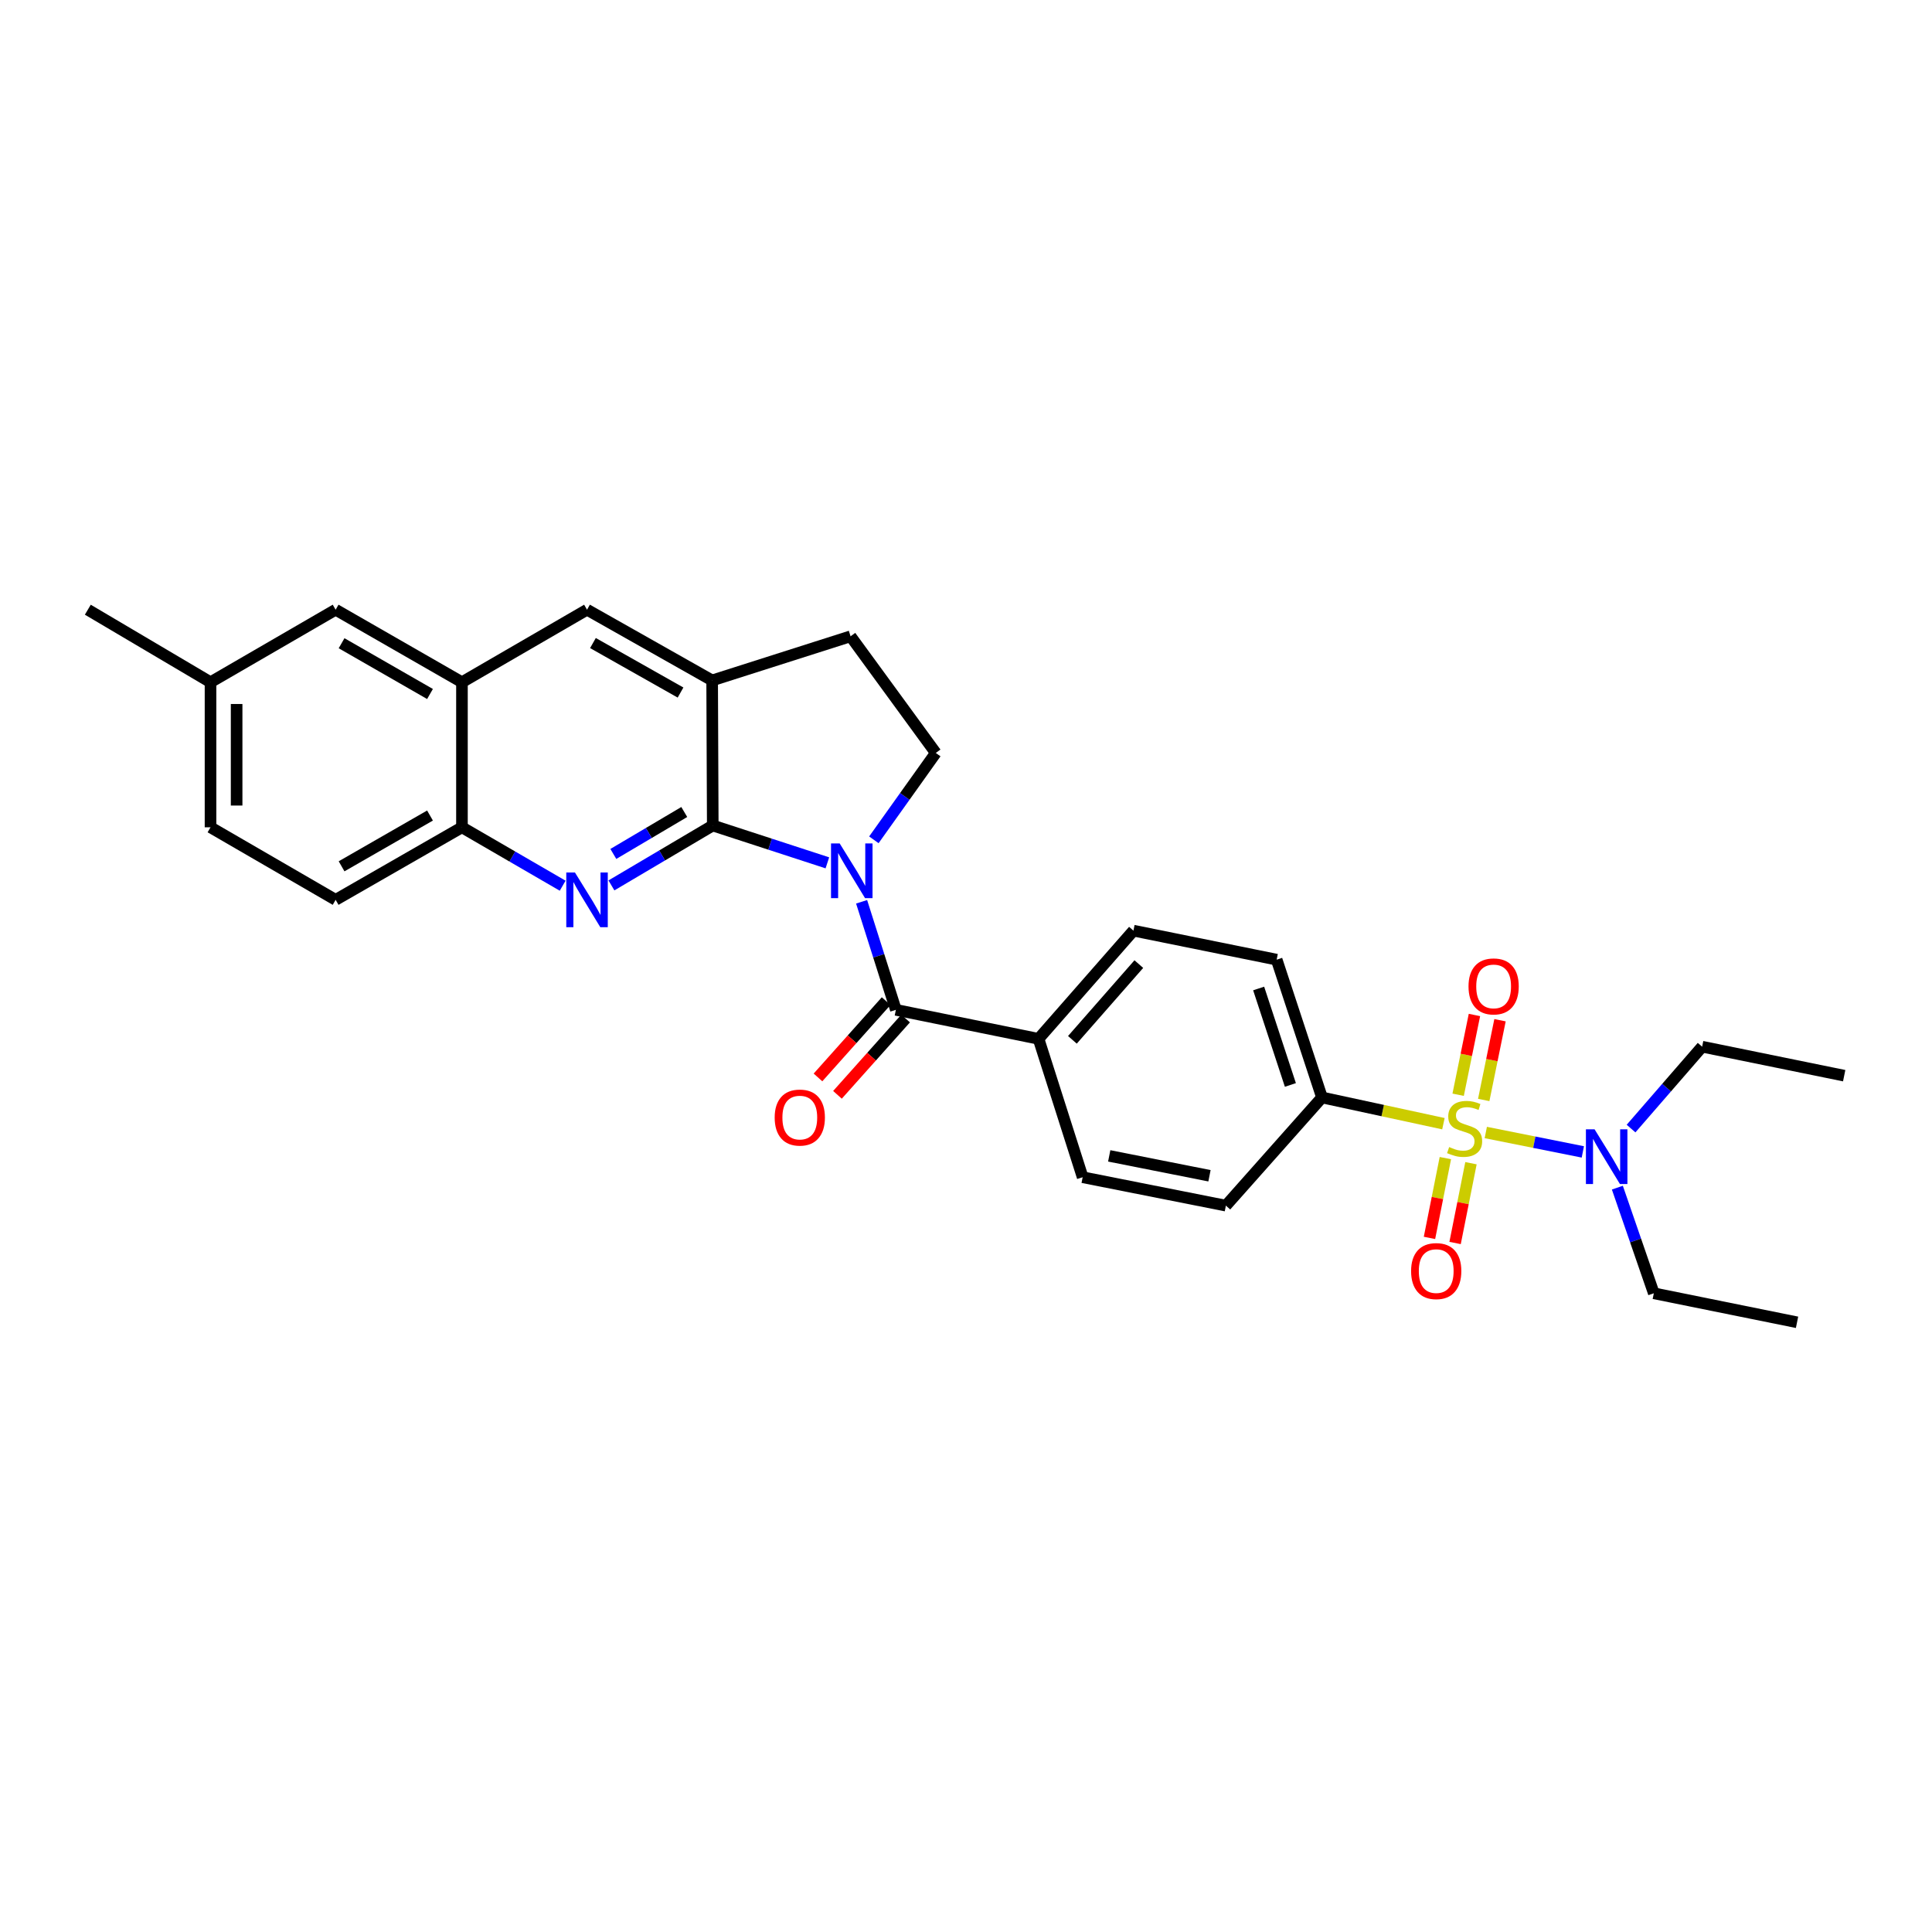 <?xml version='1.0' encoding='iso-8859-1'?>
<svg version='1.1' baseProfile='full'
              xmlns='http://www.w3.org/2000/svg'
                      xmlns:rdkit='http://www.rdkit.org/xml'
                      xmlns:xlink='http://www.w3.org/1999/xlink'
                  xml:space='preserve'
width='1000px' height='1000px' viewBox='0 0 1000 1000'>
<!-- END OF HEADER -->
<rect style='opacity:1.0;fill:#FFFFFF;stroke:none' width='1000' height='1000' x='0' y='0'> </rect>
<path class='bond-1' d='M 428.246,446.605 L 398.584,436.938' style='fill:none;fill-rule:evenodd;stroke:#0000FF;stroke-width:6px;stroke-linecap:butt;stroke-linejoin:miter;stroke-opacity:1' />
<path class='bond-1' d='M 398.584,436.938 L 368.923,427.272' style='fill:none;fill-rule:evenodd;stroke:#000000;stroke-width:6px;stroke-linecap:butt;stroke-linejoin:miter;stroke-opacity:1' />
<path class='bond-3' d='M 445.968,466.769 L 454.836,494.726' style='fill:none;fill-rule:evenodd;stroke:#0000FF;stroke-width:6px;stroke-linecap:butt;stroke-linejoin:miter;stroke-opacity:1' />
<path class='bond-3' d='M 454.836,494.726 L 463.704,522.683' style='fill:none;fill-rule:evenodd;stroke:#000000;stroke-width:6px;stroke-linecap:butt;stroke-linejoin:miter;stroke-opacity:1' />
<path class='bond-5' d='M 452.308,434.689 L 468.334,412.209' style='fill:none;fill-rule:evenodd;stroke:#0000FF;stroke-width:6px;stroke-linecap:butt;stroke-linejoin:miter;stroke-opacity:1' />
<path class='bond-5' d='M 468.334,412.209 L 484.36,389.729' style='fill:none;fill-rule:evenodd;stroke:#000000;stroke-width:6px;stroke-linecap:butt;stroke-linejoin:miter;stroke-opacity:1' />
<path class='bond-0' d='M 747.116,581.621 L 715.688,574.832' style='fill:none;fill-rule:evenodd;stroke:#CCCC00;stroke-width:6px;stroke-linecap:butt;stroke-linejoin:miter;stroke-opacity:1' />
<path class='bond-0' d='M 715.688,574.832 L 684.26,568.043' style='fill:none;fill-rule:evenodd;stroke:#000000;stroke-width:6px;stroke-linecap:butt;stroke-linejoin:miter;stroke-opacity:1' />
<path class='bond-9' d='M 769.039,586.181 L 794.156,591.204' style='fill:none;fill-rule:evenodd;stroke:#CCCC00;stroke-width:6px;stroke-linecap:butt;stroke-linejoin:miter;stroke-opacity:1' />
<path class='bond-9' d='M 794.156,591.204 L 819.273,596.226' style='fill:none;fill-rule:evenodd;stroke:#0000FF;stroke-width:6px;stroke-linecap:butt;stroke-linejoin:miter;stroke-opacity:1' />
<path class='bond-11' d='M 748.119,599.433 L 744.007,620.084' style='fill:none;fill-rule:evenodd;stroke:#CCCC00;stroke-width:6px;stroke-linecap:butt;stroke-linejoin:miter;stroke-opacity:1' />
<path class='bond-11' d='M 744.007,620.084 L 739.896,640.735' style='fill:none;fill-rule:evenodd;stroke:#FF0000;stroke-width:6px;stroke-linecap:butt;stroke-linejoin:miter;stroke-opacity:1' />
<path class='bond-11' d='M 761.374,602.073 L 757.263,622.724' style='fill:none;fill-rule:evenodd;stroke:#CCCC00;stroke-width:6px;stroke-linecap:butt;stroke-linejoin:miter;stroke-opacity:1' />
<path class='bond-11' d='M 757.263,622.724 L 753.151,643.375' style='fill:none;fill-rule:evenodd;stroke:#FF0000;stroke-width:6px;stroke-linecap:butt;stroke-linejoin:miter;stroke-opacity:1' />
<path class='bond-12' d='M 767.973,569.348 L 772.19,548.705' style='fill:none;fill-rule:evenodd;stroke:#CCCC00;stroke-width:6px;stroke-linecap:butt;stroke-linejoin:miter;stroke-opacity:1' />
<path class='bond-12' d='M 772.19,548.705 L 776.407,528.062' style='fill:none;fill-rule:evenodd;stroke:#FF0000;stroke-width:6px;stroke-linecap:butt;stroke-linejoin:miter;stroke-opacity:1' />
<path class='bond-12' d='M 754.731,566.642 L 758.948,546' style='fill:none;fill-rule:evenodd;stroke:#CCCC00;stroke-width:6px;stroke-linecap:butt;stroke-linejoin:miter;stroke-opacity:1' />
<path class='bond-12' d='M 758.948,546 L 763.165,525.357' style='fill:none;fill-rule:evenodd;stroke:#FF0000;stroke-width:6px;stroke-linecap:butt;stroke-linejoin:miter;stroke-opacity:1' />
<path class='bond-2' d='M 368.923,427.272 L 342.7,442.779' style='fill:none;fill-rule:evenodd;stroke:#000000;stroke-width:6px;stroke-linecap:butt;stroke-linejoin:miter;stroke-opacity:1' />
<path class='bond-2' d='M 342.7,442.779 L 316.477,458.285' style='fill:none;fill-rule:evenodd;stroke:#0000FF;stroke-width:6px;stroke-linecap:butt;stroke-linejoin:miter;stroke-opacity:1' />
<path class='bond-2' d='M 354.177,420.29 L 335.821,431.145' style='fill:none;fill-rule:evenodd;stroke:#000000;stroke-width:6px;stroke-linecap:butt;stroke-linejoin:miter;stroke-opacity:1' />
<path class='bond-2' d='M 335.821,431.145 L 317.464,441.999' style='fill:none;fill-rule:evenodd;stroke:#0000FF;stroke-width:6px;stroke-linecap:butt;stroke-linejoin:miter;stroke-opacity:1' />
<path class='bond-4' d='M 368.923,427.272 L 368.608,352.187' style='fill:none;fill-rule:evenodd;stroke:#000000;stroke-width:6px;stroke-linecap:butt;stroke-linejoin:miter;stroke-opacity:1' />
<path class='bond-6' d='M 291.236,458.44 L 265.172,443.325' style='fill:none;fill-rule:evenodd;stroke:#0000FF;stroke-width:6px;stroke-linecap:butt;stroke-linejoin:miter;stroke-opacity:1' />
<path class='bond-6' d='M 265.172,443.325 L 239.108,428.211' style='fill:none;fill-rule:evenodd;stroke:#000000;stroke-width:6px;stroke-linecap:butt;stroke-linejoin:miter;stroke-opacity:1' />
<path class='bond-13' d='M 463.704,522.683 L 537.543,537.7' style='fill:none;fill-rule:evenodd;stroke:#000000;stroke-width:6px;stroke-linecap:butt;stroke-linejoin:miter;stroke-opacity:1' />
<path class='bond-14' d='M 458.663,518.182 L 441.027,537.931' style='fill:none;fill-rule:evenodd;stroke:#000000;stroke-width:6px;stroke-linecap:butt;stroke-linejoin:miter;stroke-opacity:1' />
<path class='bond-14' d='M 441.027,537.931 L 423.39,557.679' style='fill:none;fill-rule:evenodd;stroke:#FF0000;stroke-width:6px;stroke-linecap:butt;stroke-linejoin:miter;stroke-opacity:1' />
<path class='bond-14' d='M 468.744,527.185 L 451.107,546.933' style='fill:none;fill-rule:evenodd;stroke:#000000;stroke-width:6px;stroke-linecap:butt;stroke-linejoin:miter;stroke-opacity:1' />
<path class='bond-14' d='M 451.107,546.933 L 433.47,566.682' style='fill:none;fill-rule:evenodd;stroke:#FF0000;stroke-width:6px;stroke-linecap:butt;stroke-linejoin:miter;stroke-opacity:1' />
<path class='bond-10' d='M 368.608,352.187 L 303.846,315.582' style='fill:none;fill-rule:evenodd;stroke:#000000;stroke-width:6px;stroke-linecap:butt;stroke-linejoin:miter;stroke-opacity:1' />
<path class='bond-10' d='M 352.243,358.462 L 306.91,332.839' style='fill:none;fill-rule:evenodd;stroke:#000000;stroke-width:6px;stroke-linecap:butt;stroke-linejoin:miter;stroke-opacity:1' />
<path class='bond-29' d='M 368.608,352.187 L 440.254,329.346' style='fill:none;fill-rule:evenodd;stroke:#000000;stroke-width:6px;stroke-linecap:butt;stroke-linejoin:miter;stroke-opacity:1' />
<path class='bond-15' d='M 484.36,389.729 L 440.254,329.346' style='fill:none;fill-rule:evenodd;stroke:#000000;stroke-width:6px;stroke-linecap:butt;stroke-linejoin:miter;stroke-opacity:1' />
<path class='bond-21' d='M 239.108,428.211 L 173.723,465.753' style='fill:none;fill-rule:evenodd;stroke:#000000;stroke-width:6px;stroke-linecap:butt;stroke-linejoin:miter;stroke-opacity:1' />
<path class='bond-21' d='M 222.57,422.121 L 176.801,448.401' style='fill:none;fill-rule:evenodd;stroke:#000000;stroke-width:6px;stroke-linecap:butt;stroke-linejoin:miter;stroke-opacity:1' />
<path class='bond-31' d='M 239.108,428.211 L 239.108,353.125' style='fill:none;fill-rule:evenodd;stroke:#000000;stroke-width:6px;stroke-linecap:butt;stroke-linejoin:miter;stroke-opacity:1' />
<path class='bond-7' d='M 684.26,568.043 L 660.796,496.719' style='fill:none;fill-rule:evenodd;stroke:#000000;stroke-width:6px;stroke-linecap:butt;stroke-linejoin:miter;stroke-opacity:1' />
<path class='bond-7' d='M 667.902,561.568 L 651.477,511.641' style='fill:none;fill-rule:evenodd;stroke:#000000;stroke-width:6px;stroke-linecap:butt;stroke-linejoin:miter;stroke-opacity:1' />
<path class='bond-30' d='M 684.26,568.043 L 634.516,624.034' style='fill:none;fill-rule:evenodd;stroke:#000000;stroke-width:6px;stroke-linecap:butt;stroke-linejoin:miter;stroke-opacity:1' />
<path class='bond-8' d='M 239.108,353.125 L 303.846,315.582' style='fill:none;fill-rule:evenodd;stroke:#000000;stroke-width:6px;stroke-linecap:butt;stroke-linejoin:miter;stroke-opacity:1' />
<path class='bond-16' d='M 239.108,353.125 L 173.723,315.582' style='fill:none;fill-rule:evenodd;stroke:#000000;stroke-width:6px;stroke-linecap:butt;stroke-linejoin:miter;stroke-opacity:1' />
<path class='bond-16' d='M 222.57,359.214 L 176.801,332.934' style='fill:none;fill-rule:evenodd;stroke:#000000;stroke-width:6px;stroke-linecap:butt;stroke-linejoin:miter;stroke-opacity:1' />
<path class='bond-24' d='M 837.14,614.722 L 846.575,642.062' style='fill:none;fill-rule:evenodd;stroke:#0000FF;stroke-width:6px;stroke-linecap:butt;stroke-linejoin:miter;stroke-opacity:1' />
<path class='bond-24' d='M 846.575,642.062 L 856.011,669.401' style='fill:none;fill-rule:evenodd;stroke:#000000;stroke-width:6px;stroke-linecap:butt;stroke-linejoin:miter;stroke-opacity:1' />
<path class='bond-25' d='M 844.232,584.148 L 862.627,562.955' style='fill:none;fill-rule:evenodd;stroke:#0000FF;stroke-width:6px;stroke-linecap:butt;stroke-linejoin:miter;stroke-opacity:1' />
<path class='bond-25' d='M 862.627,562.955 L 881.022,541.763' style='fill:none;fill-rule:evenodd;stroke:#000000;stroke-width:6px;stroke-linecap:butt;stroke-linejoin:miter;stroke-opacity:1' />
<path class='bond-19' d='M 537.543,537.7 L 560.384,609.332' style='fill:none;fill-rule:evenodd;stroke:#000000;stroke-width:6px;stroke-linecap:butt;stroke-linejoin:miter;stroke-opacity:1' />
<path class='bond-20' d='M 537.543,537.7 L 586.664,481.702' style='fill:none;fill-rule:evenodd;stroke:#000000;stroke-width:6px;stroke-linecap:butt;stroke-linejoin:miter;stroke-opacity:1' />
<path class='bond-20' d='M 555.071,538.213 L 589.456,499.014' style='fill:none;fill-rule:evenodd;stroke:#000000;stroke-width:6px;stroke-linecap:butt;stroke-linejoin:miter;stroke-opacity:1' />
<path class='bond-22' d='M 173.723,315.582 L 108.962,353.125' style='fill:none;fill-rule:evenodd;stroke:#000000;stroke-width:6px;stroke-linecap:butt;stroke-linejoin:miter;stroke-opacity:1' />
<path class='bond-17' d='M 660.796,496.719 L 586.664,481.702' style='fill:none;fill-rule:evenodd;stroke:#000000;stroke-width:6px;stroke-linecap:butt;stroke-linejoin:miter;stroke-opacity:1' />
<path class='bond-18' d='M 634.516,624.034 L 560.384,609.332' style='fill:none;fill-rule:evenodd;stroke:#000000;stroke-width:6px;stroke-linecap:butt;stroke-linejoin:miter;stroke-opacity:1' />
<path class='bond-18' d='M 626.025,608.571 L 574.133,598.28' style='fill:none;fill-rule:evenodd;stroke:#000000;stroke-width:6px;stroke-linecap:butt;stroke-linejoin:miter;stroke-opacity:1' />
<path class='bond-23' d='M 173.723,465.753 L 108.962,428.211' style='fill:none;fill-rule:evenodd;stroke:#000000;stroke-width:6px;stroke-linecap:butt;stroke-linejoin:miter;stroke-opacity:1' />
<path class='bond-26' d='M 108.962,353.125 L 45.455,315.582' style='fill:none;fill-rule:evenodd;stroke:#000000;stroke-width:6px;stroke-linecap:butt;stroke-linejoin:miter;stroke-opacity:1' />
<path class='bond-32' d='M 108.962,353.125 L 108.962,428.211' style='fill:none;fill-rule:evenodd;stroke:#000000;stroke-width:6px;stroke-linecap:butt;stroke-linejoin:miter;stroke-opacity:1' />
<path class='bond-32' d='M 122.477,364.388 L 122.477,416.948' style='fill:none;fill-rule:evenodd;stroke:#000000;stroke-width:6px;stroke-linecap:butt;stroke-linejoin:miter;stroke-opacity:1' />
<path class='bond-28' d='M 856.011,669.401 L 930.143,684.418' style='fill:none;fill-rule:evenodd;stroke:#000000;stroke-width:6px;stroke-linecap:butt;stroke-linejoin:miter;stroke-opacity:1' />
<path class='bond-27' d='M 881.022,541.763 L 954.545,556.772' style='fill:none;fill-rule:evenodd;stroke:#000000;stroke-width:6px;stroke-linecap:butt;stroke-linejoin:miter;stroke-opacity:1' />
<path  class='atom-0' d='M 434.618 436.561
L 443.898 451.561
Q 444.818 453.041, 446.298 455.721
Q 447.778 458.401, 447.858 458.561
L 447.858 436.561
L 451.618 436.561
L 451.618 464.881
L 447.738 464.881
L 437.778 448.481
Q 436.618 446.561, 435.378 444.361
Q 434.178 442.161, 433.818 441.481
L 433.818 464.881
L 430.138 464.881
L 430.138 436.561
L 434.618 436.561
' fill='#0000FF'/>
<path  class='atom-1' d='M 750.084 593.711
Q 750.404 593.831, 751.724 594.391
Q 753.044 594.951, 754.484 595.311
Q 755.964 595.631, 757.404 595.631
Q 760.084 595.631, 761.644 594.351
Q 763.204 593.031, 763.204 590.751
Q 763.204 589.191, 762.404 588.231
Q 761.644 587.271, 760.444 586.751
Q 759.244 586.231, 757.244 585.631
Q 754.724 584.871, 753.204 584.151
Q 751.724 583.431, 750.644 581.911
Q 749.604 580.391, 749.604 577.831
Q 749.604 574.271, 752.004 572.071
Q 754.444 569.871, 759.244 569.871
Q 762.524 569.871, 766.244 571.431
L 765.324 574.511
Q 761.924 573.111, 759.364 573.111
Q 756.604 573.111, 755.084 574.271
Q 753.564 575.391, 753.604 577.351
Q 753.604 578.871, 754.364 579.791
Q 755.164 580.711, 756.284 581.231
Q 757.444 581.751, 759.364 582.351
Q 761.924 583.151, 763.444 583.951
Q 764.964 584.751, 766.044 586.391
Q 767.164 587.991, 767.164 590.751
Q 767.164 594.671, 764.524 596.791
Q 761.924 598.871, 757.564 598.871
Q 755.044 598.871, 753.124 598.311
Q 751.244 597.791, 749.004 596.871
L 750.084 593.711
' fill='#CCCC00'/>
<path  class='atom-3' d='M 297.586 451.593
L 306.866 466.593
Q 307.786 468.073, 309.266 470.753
Q 310.746 473.433, 310.826 473.593
L 310.826 451.593
L 314.586 451.593
L 314.586 479.913
L 310.706 479.913
L 300.746 463.513
Q 299.586 461.593, 298.346 459.393
Q 297.146 457.193, 296.786 456.513
L 296.786 479.913
L 293.106 479.913
L 293.106 451.593
L 297.586 451.593
' fill='#0000FF'/>
<path  class='atom-10' d='M 825.348 584.532
L 834.628 599.532
Q 835.548 601.012, 837.028 603.692
Q 838.508 606.372, 838.588 606.532
L 838.588 584.532
L 842.348 584.532
L 842.348 612.852
L 838.468 612.852
L 828.508 596.452
Q 827.348 594.532, 826.108 592.332
Q 824.908 590.132, 824.548 589.452
L 824.548 612.852
L 820.868 612.852
L 820.868 584.532
L 825.348 584.532
' fill='#0000FF'/>
<path  class='atom-12' d='M 730.382 657.91
Q 730.382 651.11, 733.742 647.31
Q 737.102 643.51, 743.382 643.51
Q 749.662 643.51, 753.022 647.31
Q 756.382 651.11, 756.382 657.91
Q 756.382 664.79, 752.982 668.71
Q 749.582 672.59, 743.382 672.59
Q 737.142 672.59, 733.742 668.71
Q 730.382 664.83, 730.382 657.91
M 743.382 669.39
Q 747.702 669.39, 750.022 666.51
Q 752.382 663.59, 752.382 657.91
Q 752.382 652.35, 750.022 649.55
Q 747.702 646.71, 743.382 646.71
Q 739.062 646.71, 736.702 649.51
Q 734.382 652.31, 734.382 657.91
Q 734.382 663.63, 736.702 666.51
Q 739.062 669.39, 743.382 669.39
' fill='#FF0000'/>
<path  class='atom-13' d='M 760.101 510.562
Q 760.101 503.762, 763.461 499.962
Q 766.821 496.162, 773.101 496.162
Q 779.381 496.162, 782.741 499.962
Q 786.101 503.762, 786.101 510.562
Q 786.101 517.442, 782.701 521.362
Q 779.301 525.242, 773.101 525.242
Q 766.861 525.242, 763.461 521.362
Q 760.101 517.482, 760.101 510.562
M 773.101 522.042
Q 777.421 522.042, 779.741 519.162
Q 782.101 516.242, 782.101 510.562
Q 782.101 505.002, 779.741 502.202
Q 777.421 499.362, 773.101 499.362
Q 768.781 499.362, 766.421 502.162
Q 764.101 504.962, 764.101 510.562
Q 764.101 516.282, 766.421 519.162
Q 768.781 522.042, 773.101 522.042
' fill='#FF0000'/>
<path  class='atom-15' d='M 400.974 578.447
Q 400.974 571.647, 404.334 567.847
Q 407.694 564.047, 413.974 564.047
Q 420.254 564.047, 423.614 567.847
Q 426.974 571.647, 426.974 578.447
Q 426.974 585.327, 423.574 589.247
Q 420.174 593.127, 413.974 593.127
Q 407.734 593.127, 404.334 589.247
Q 400.974 585.367, 400.974 578.447
M 413.974 589.927
Q 418.294 589.927, 420.614 587.047
Q 422.974 584.127, 422.974 578.447
Q 422.974 572.887, 420.614 570.087
Q 418.294 567.247, 413.974 567.247
Q 409.654 567.247, 407.294 570.047
Q 404.974 572.847, 404.974 578.447
Q 404.974 584.167, 407.294 587.047
Q 409.654 589.927, 413.974 589.927
' fill='#FF0000'/>
</svg>
